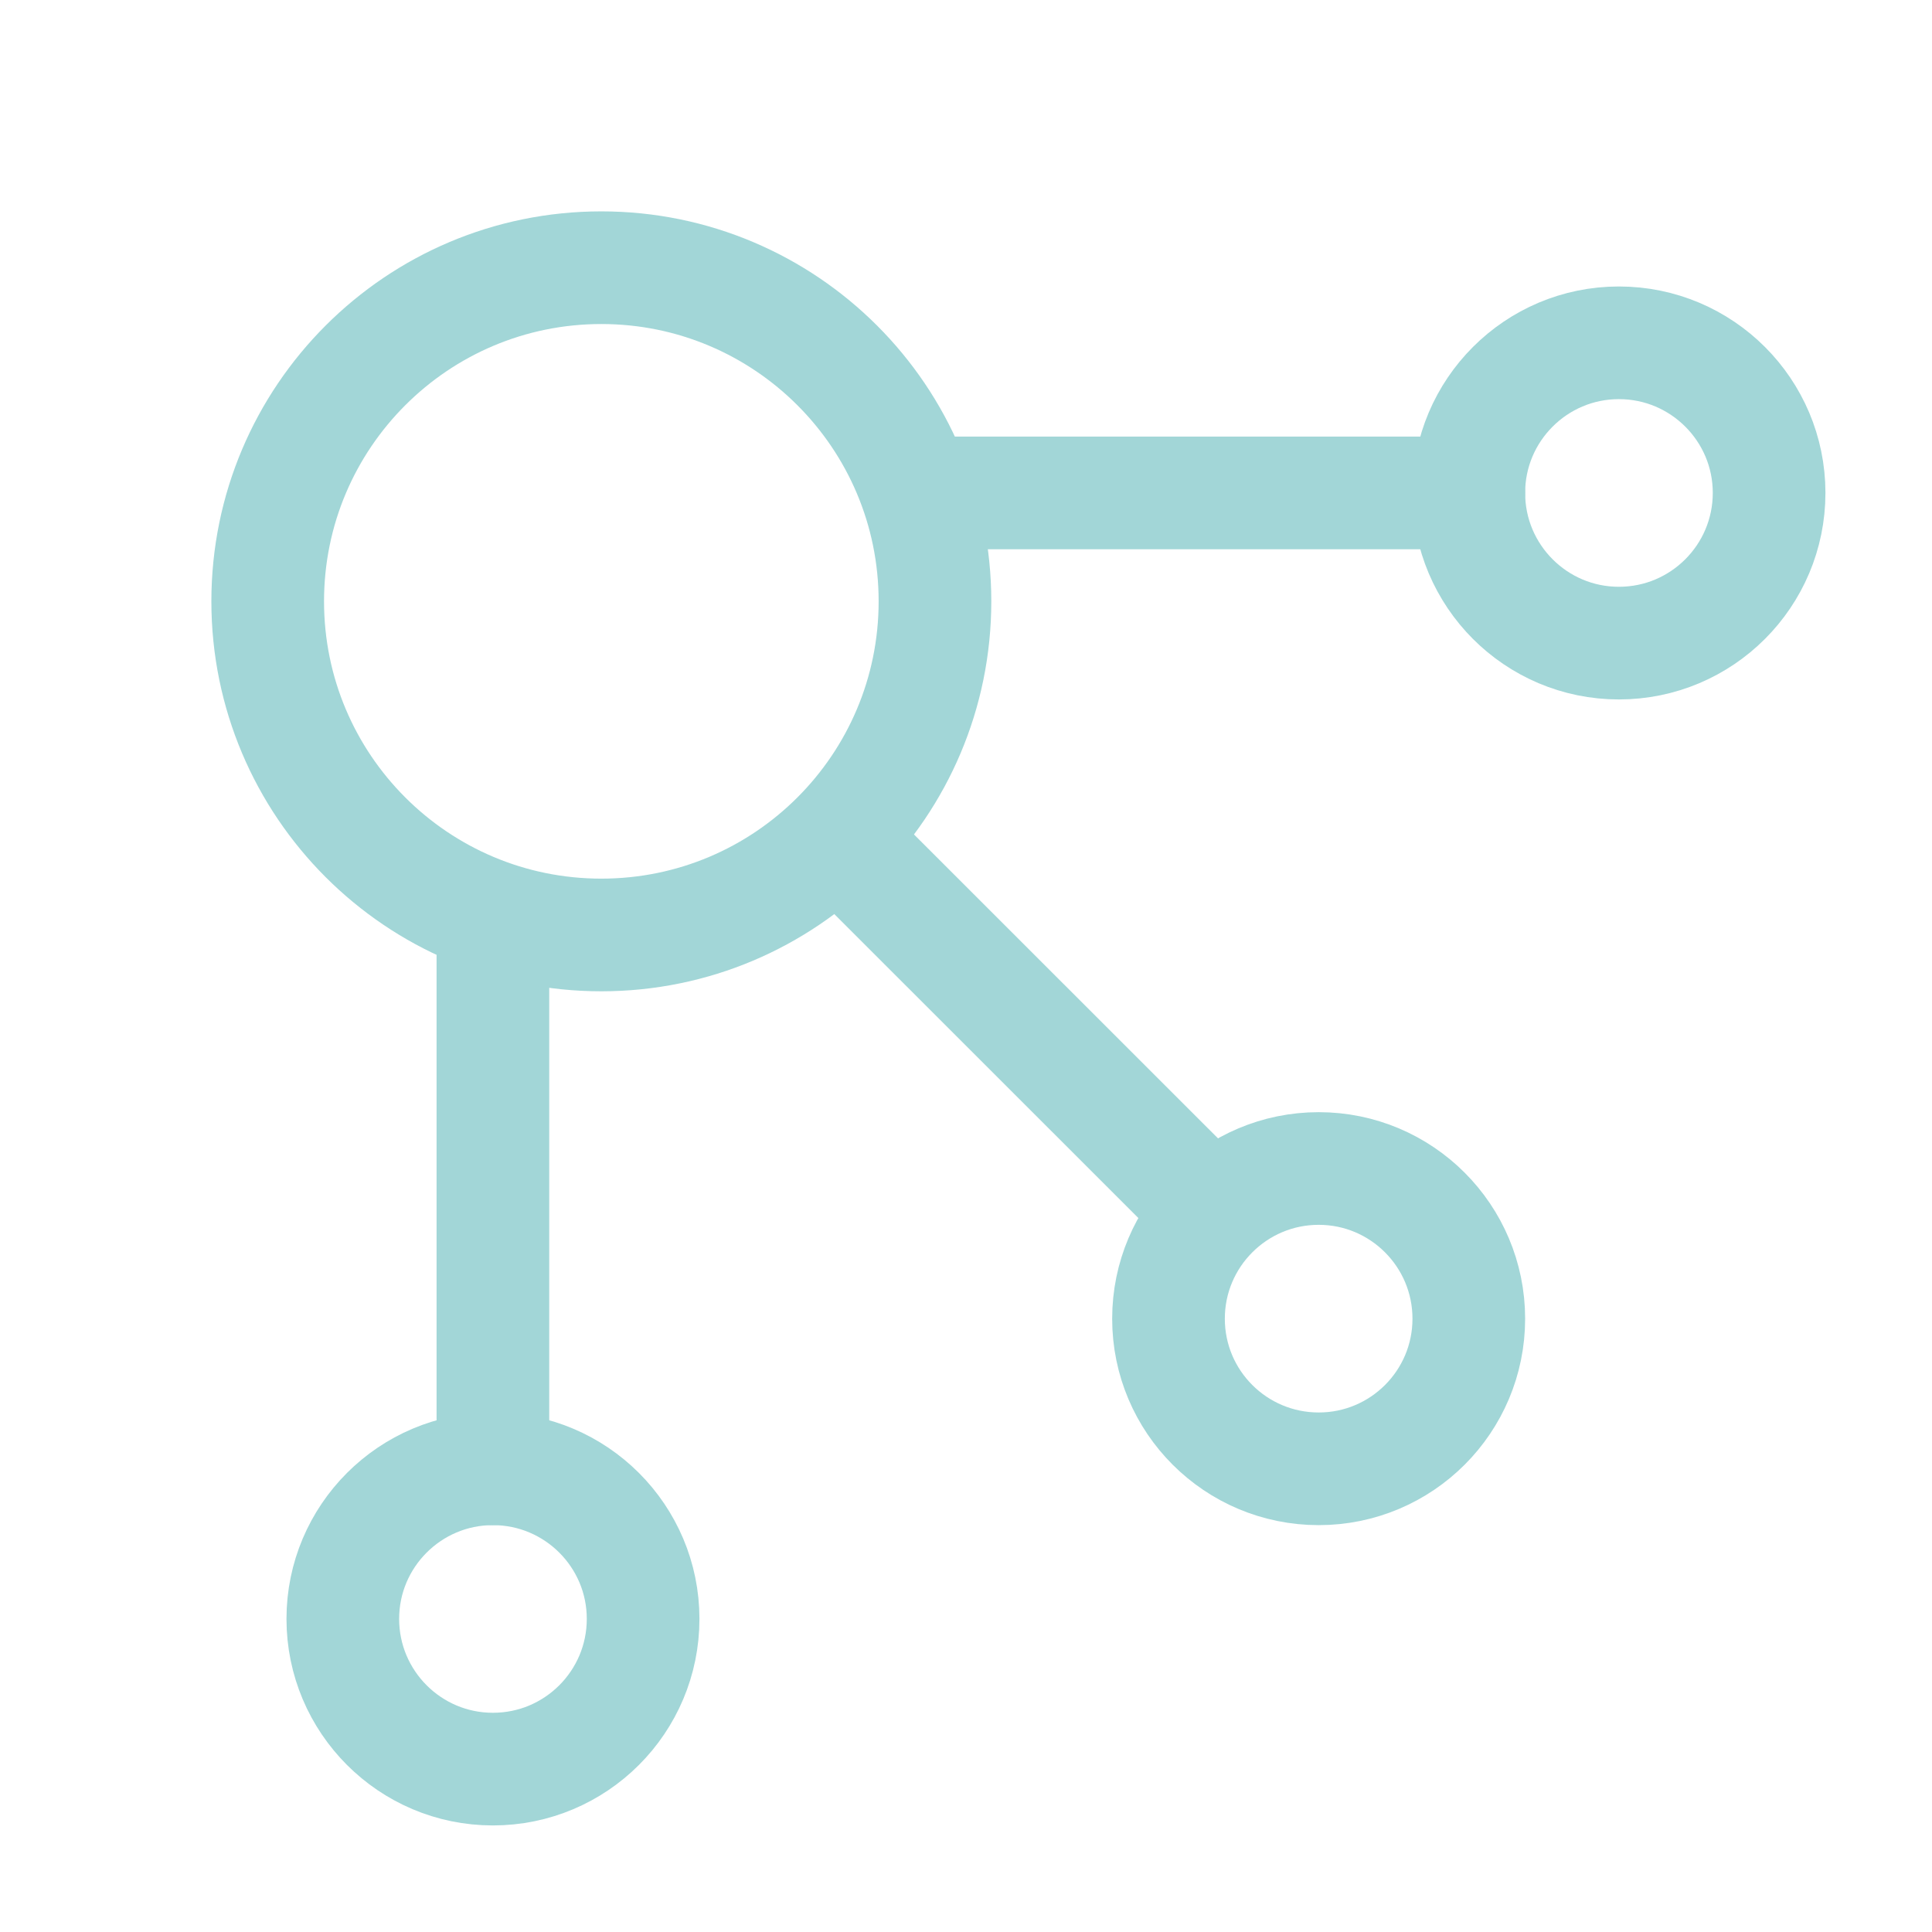 <svg xmlns="http://www.w3.org/2000/svg" width="16" height="16" viewBox="0 0 16 16" fill="none">
  <path d="M7.812 4.082H12.164" stroke="#A2D6D7" stroke-width="0.933" stroke-linecap="round" stroke-linejoin="round"/>
  <path d="M7.19 7.191L9.988 9.988" stroke="#A2D6D7" stroke-width="0.933" stroke-linecap="round" stroke-linejoin="round"/>
  <path d="M4.082 7.812V12.164" stroke="#A2D6D7" stroke-width="0.933" stroke-linecap="round" stroke-linejoin="round"/>
  <path d="M4.98 7.743C6.506 7.743 7.743 6.506 7.743 4.98C7.743 3.454 6.506 2.217 4.98 2.217C3.454 2.217 2.217 3.454 2.217 4.98C2.217 6.506 3.454 7.743 4.98 7.743Z" stroke="#A2D6D7" stroke-width="0.933"/>
  <path d="M4.082 14.651C4.769 14.651 5.326 14.094 5.326 13.407C5.326 12.721 4.769 12.164 4.082 12.164C3.396 12.164 2.839 12.721 2.839 13.407C2.839 14.094 3.396 14.651 4.082 14.651Z" stroke="#A2D6D7" stroke-width="0.933"/>
  <path d="M10.921 12.164C11.607 12.164 12.164 11.608 12.164 10.921C12.164 10.234 11.607 9.677 10.921 9.677C10.234 9.677 9.677 10.234 9.677 10.921C9.677 11.608 10.234 12.164 10.921 12.164Z" stroke="#A2D6D7" stroke-width="0.933"/>
  <path d="M13.407 5.326C14.094 5.326 14.651 4.769 14.651 4.082C14.651 3.396 14.094 2.839 13.407 2.839C12.721 2.839 12.164 3.396 12.164 4.082C12.164 4.769 12.721 5.326 13.407 5.326Z" stroke="#A2D6D7" stroke-width="0.933"/>
</svg>